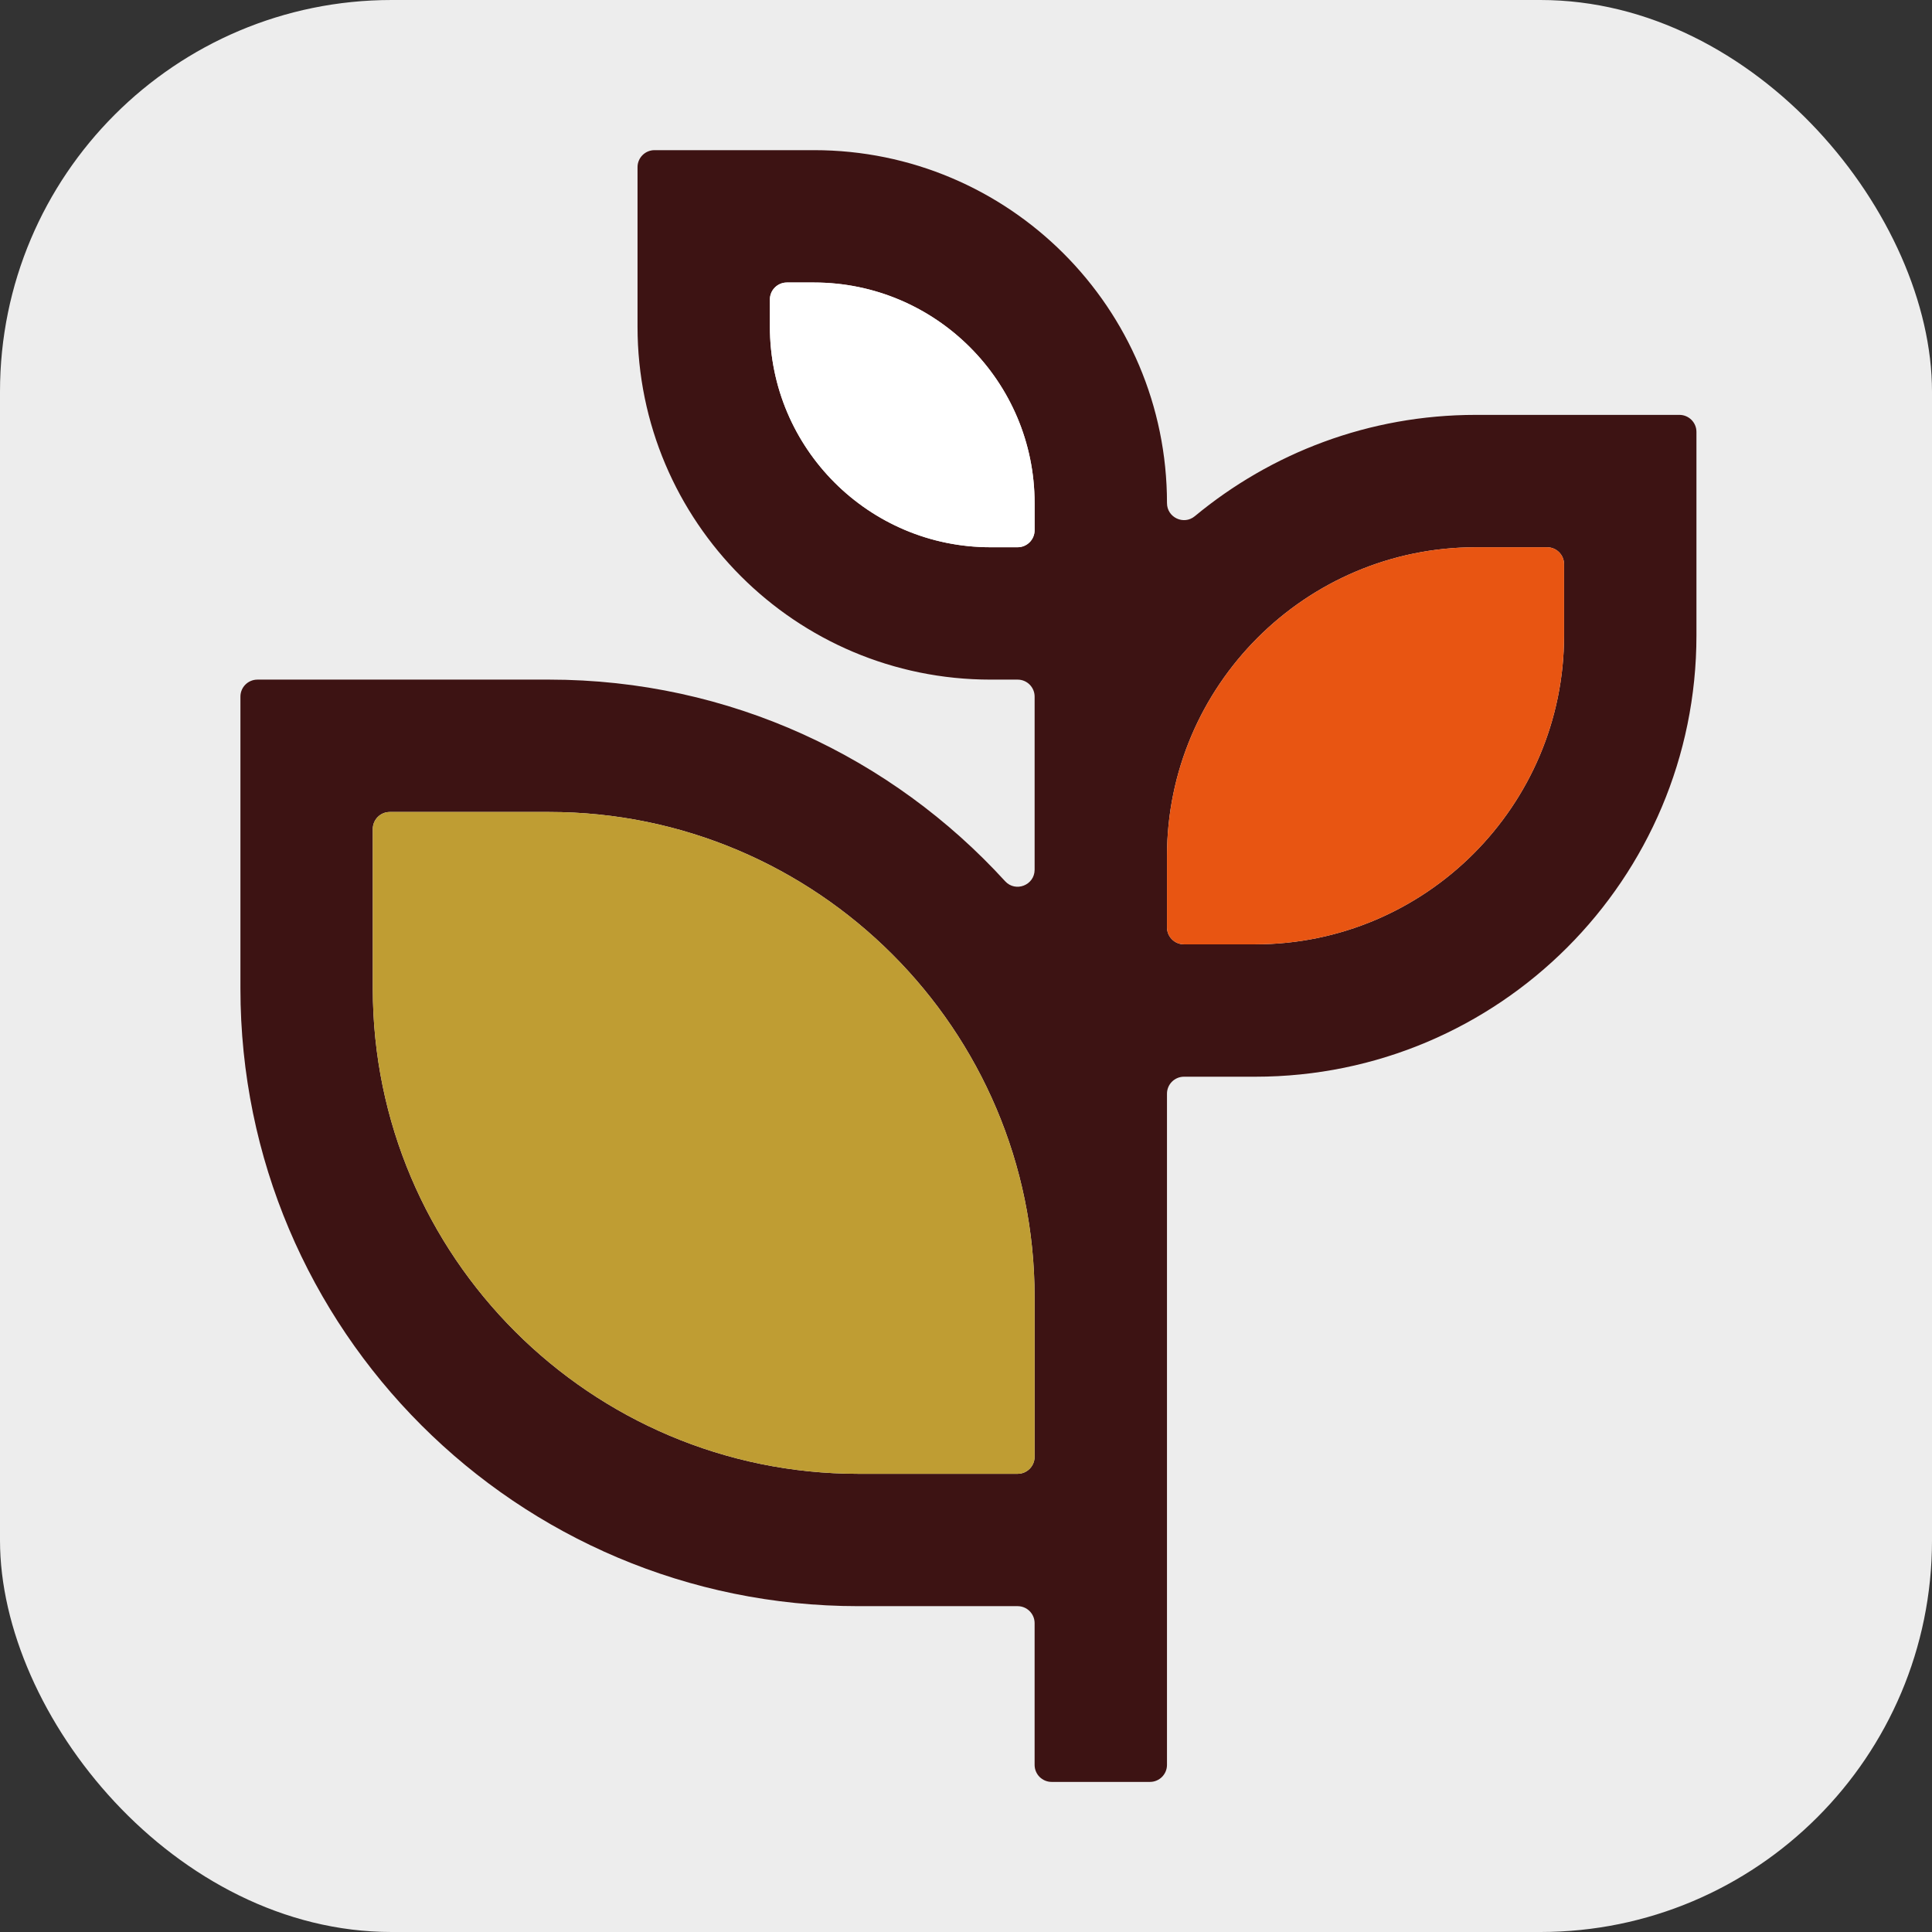 <svg id="apple-touch-icon" width="296" height="296" xmlns="http://www.w3.org/2000/svg" viewBox="0 0 296 296"><rect x="0" y="0" width="296" height="296" fill="#333333" stroke="none"/><rect x="0" width="296" height="296" rx="60" ry="60" style="fill:#ededed;"/><path d="M39.44,104.124c-1.439,0-2.605,1.166-2.605,2.605v44.727c0,52.272,42.401,94.622,94.665,94.622h24.407c1.439,0,2.605,1.167,2.605,2.605v21.716c0,1.439,1.167,2.605,2.605,2.605h15.07c1.439,0,2.605-1.167,2.605-2.605v-102.832c0-1.439,1.167-2.605,2.605-2.605h10.919c37.343,0,67.595-30.285,67.595-67.613v-31.181c0-1.439-1.167-2.605-2.605-2.605h-31.199c-16.374,0-31.364,5.84-43.052,15.523-1.696,1.406-4.262.195-4.262-2.008h0c0-29.871-24.219-54.073-54.085-54.073h-24.428c-1.439,0-2.605,1.167-2.605,2.605v24.437c0,29.875,24.223,54.076,54.085,54.076h4.148c1.439,0,2.605,1.167,2.605,2.605v26.52c0,2.376-2.922,3.514-4.524,1.76-17.299-18.952-42.173-30.885-69.86-30.885h-44.687ZM158.511,81.238c0,1.439-1.167,2.605-2.605,2.605h-4.148c-18.635,0-33.805-15.158-33.805-33.799v-4.157c0-1.439,1.167-2.605,2.605-2.605h4.148c18.638,0,33.805,15.161,33.805,33.796v4.16h0ZM178.792,131.175c0-26.103,21.23-47.332,47.314-47.332h10.919c1.439,0,2.605,1.167,2.605,2.605v10.901c0,26.103-21.23,47.332-47.314,47.332h-10.919c-1.439,0-2.605-1.167-2.605-2.605,0,0,0-10.901,0-10.901ZM57.115,127.007c0-1.439,1.167-2.605,2.605-2.605h24.407c41.014,0,74.384,33.349,74.384,74.345v24.45c0,1.439-1.167,2.605-2.605,2.605h-24.407c-41.014,0-74.384-33.349-74.384-74.345,0,0,0-24.45,0-24.45Z" style="fill:#3d1313;"/><path d="M158.511,81.238c0,1.439-1.167,2.605-2.605,2.605h-4.148c-18.635,0-33.805-15.158-33.805-33.799v-4.157c0-1.439,1.167-2.605,2.605-2.605h4.148c18.638,0,33.805,15.161,33.805,33.796v4.16h0Z" style="fill:#fff;"/><path d="M178.792,131.175c0-26.103,21.23-47.332,47.314-47.332h10.919c1.439,0,2.605,1.167,2.605,2.605v10.901c0,26.103-21.23,47.332-47.314,47.332h-10.919c-1.439,0-2.605-1.167-2.605-2.605,0,0,0-10.901,0-10.901Z" style="fill:#e85512;"/><path d="M57.115,127.007c0-1.439,1.167-2.605,2.605-2.605h24.407c41.014,0,74.384,33.349,74.384,74.345v24.45c0,1.439-1.167,2.605-2.605,2.605h-24.407c-41.014,0-74.384-33.349-74.384-74.345,0,0,0-24.45,0-24.45Z" style="fill:#bf9d33;"/></svg>